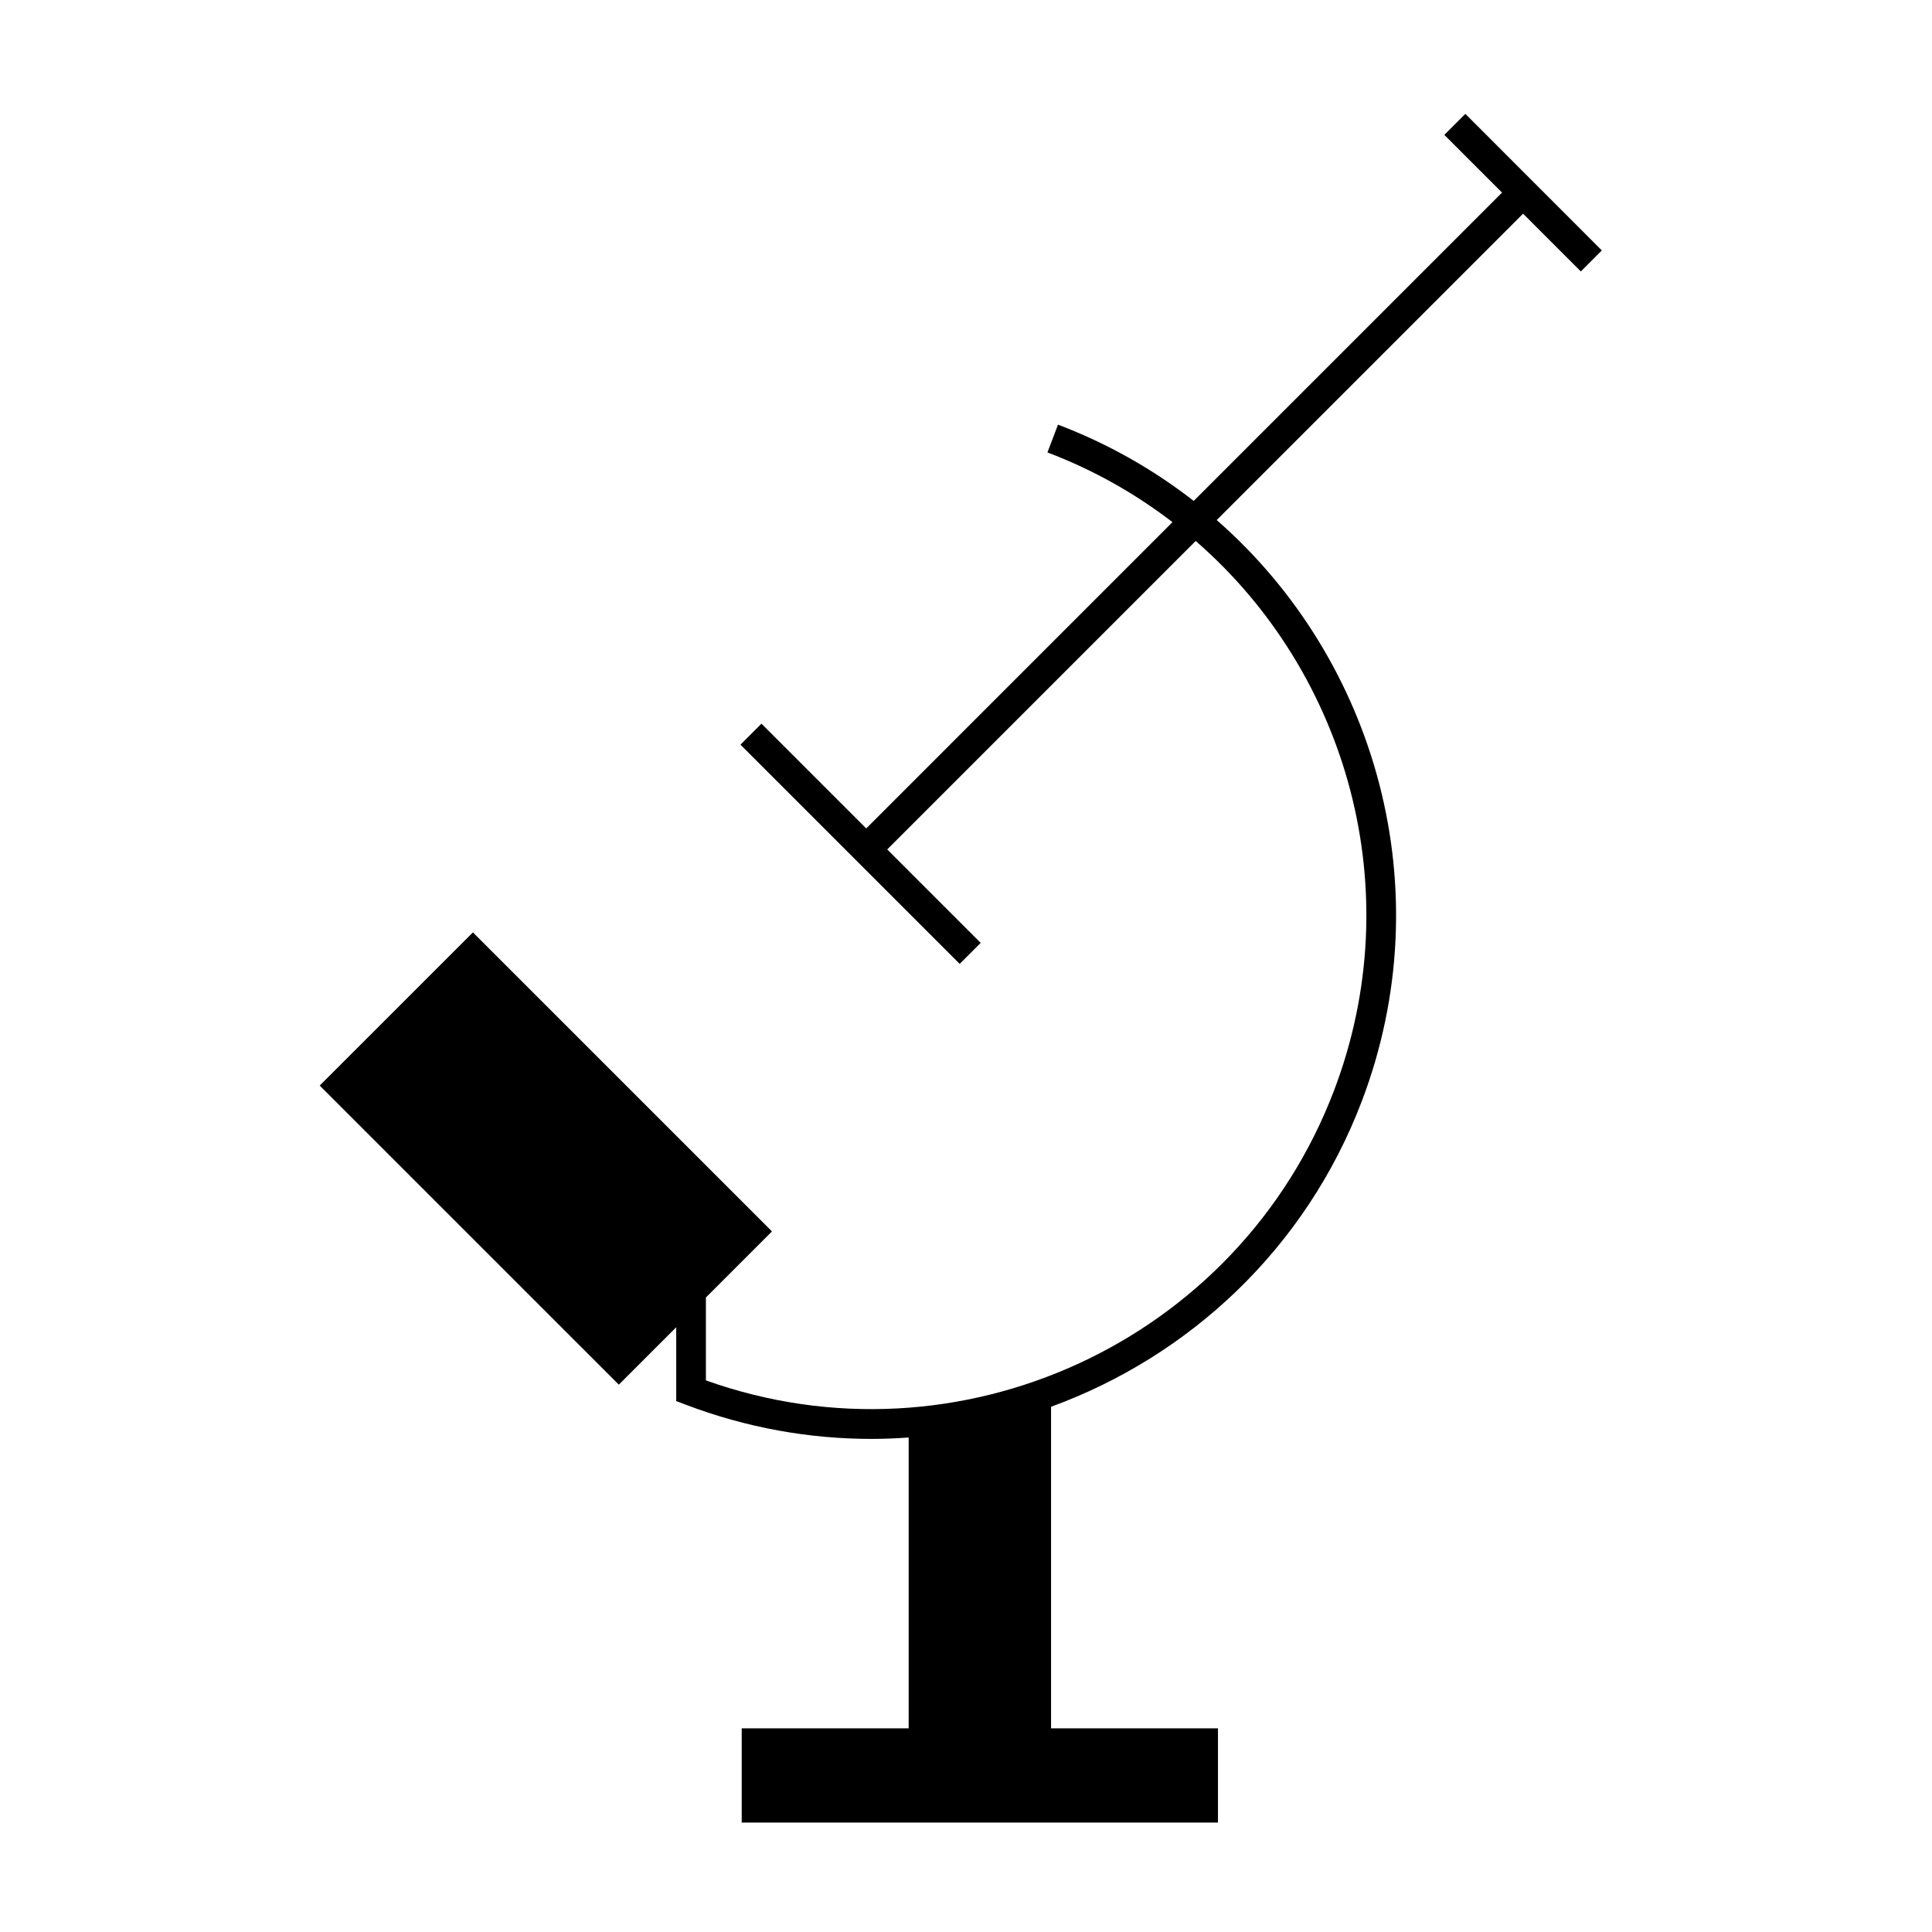 <?xml version="1.0" encoding="UTF-8"?>
<!-- Uploaded to: SVG Repo, www.svgrepo.com, Generator: SVG Repo Mixer Tools -->
<svg fill="#000000" width="800px" height="800px" version="1.1" viewBox="144 144 512 512" xmlns="http://www.w3.org/2000/svg">
 <path d="m526.76 179.74 15.297 15.297-81.711 81.711c-10.652-8.297-22.691-15.172-35.965-20.211l-2.797 7.359c12.191 4.629 23.281 10.914 33.137 18.477l-81.16 81.168-27.762-27.762-5.566 5.566 58.094 58.094 5.566-5.566-24.77-24.77 81.742-81.742c40.324 35.004 56.73 92.812 36.695 145.56-25.332 66.695-99.598 100.77-166.49 76.898v-21.973l17.508-17.508-79.25-79.246-40.605 40.594 79.266 79.262 15.215-15.215v19.566l2.535 0.965c16.184 6.144 32.812 9.062 49.176 9.059 3.312 0 6.606-0.137 9.887-0.371v77.082h-44.242v24.961h126.21v-24.961h-44.234v-85.227c36.621-13.363 67.488-41.859 82.387-81.062 21.16-55.746 3.953-116.79-38.484-153.93l81.188-81.188 15.309 15.309 5.566-5.566-36.168-36.191z"/>
</svg>